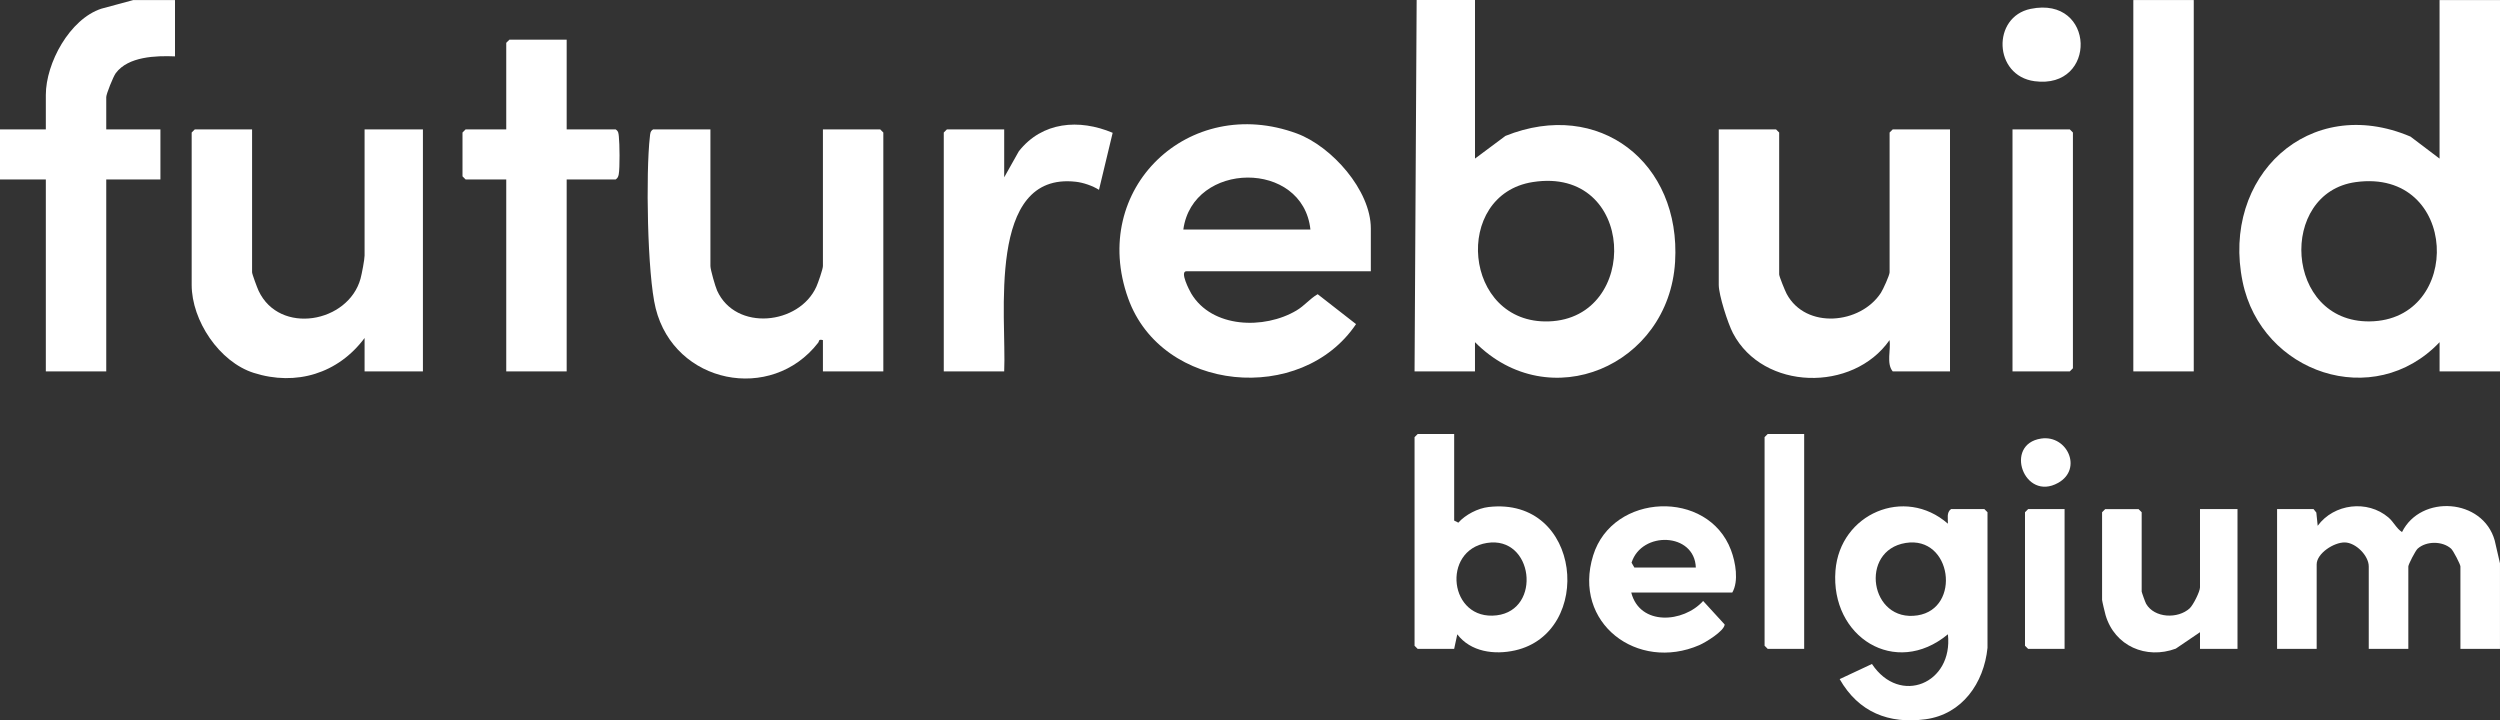 <?xml version="1.0" encoding="UTF-8"?> <svg xmlns="http://www.w3.org/2000/svg" width="118" height="34" viewBox="0 0 118 34" fill="none"><rect x="0" y="0" width="118" height="34" fill="#333333" stroke="none"/><path d="M69.62 0.002V7.485L71.058 6.414C75.478 4.64 79.35 7.678 79.064 12.364C78.764 17.269 73.122 19.684 69.619 16.15V17.529H66.767L66.866 0.001H69.619L69.62 0.002ZM72.348 8.593C68.544 9.187 69.047 15.306 73.105 15.17C77.44 15.025 77.223 7.829 72.348 8.593Z" fill="white"></path><path d="M115.148 0.002H118V17.53H115.148V16.151C112.05 19.415 106.741 17.619 105.852 13.3C104.829 8.332 108.986 4.409 113.776 6.448L115.147 7.486V0.002H115.148ZM111.191 8.595C107.52 9.097 107.825 15.218 111.849 15.17C116.281 15.117 116.072 7.927 111.191 8.595Z" fill="white"></path><path d="M8.26 0.002V2.661C7.366 2.624 6.053 2.661 5.463 3.454C5.348 3.609 5.015 4.435 5.015 4.581V6.107H7.572V8.47H5.015V17.53H2.163V8.47H0V6.107H2.163V4.482C2.163 2.981 3.286 0.902 4.784 0.41L6.293 0.002L8.26 0.002Z" fill="white"></path><path d="M103.545 0.002H100.693V17.53H103.545V0.002Z" fill="white"></path><path d="M118 30.627H116.132V26.737C116.132 26.642 115.797 25.992 115.692 25.897C115.282 25.53 114.522 25.53 114.113 25.897C114.008 25.992 113.673 26.642 113.673 26.737V30.627H111.805V26.737C111.805 26.226 111.195 25.613 110.677 25.603C110.159 25.593 109.347 26.122 109.347 26.639V30.627H107.478V24.029H109.199L109.331 24.193L109.395 24.817C110.16 23.772 111.744 23.577 112.736 24.426C112.986 24.64 113.103 24.935 113.375 25.114C114.262 23.326 117.191 23.519 117.75 25.51L117.999 26.591V30.628L118 30.627Z" fill="white"></path><path d="M64.703 12.803H56.001C55.666 12.803 56.144 13.715 56.228 13.856C57.207 15.495 59.674 15.558 61.193 14.655C61.587 14.42 61.814 14.106 62.194 13.886L64.005 15.298C61.436 19.119 54.844 18.529 53.249 14.082C51.394 8.91 56.121 4.417 61.215 6.302C62.853 6.909 64.703 8.977 64.703 10.785V12.803ZM61.852 10.834C61.499 7.531 56.293 7.597 55.853 10.834H61.852Z" fill="white"></path><path d="M33.532 6.107V12.557C33.532 12.727 33.761 13.524 33.848 13.717C34.725 15.654 37.725 15.334 38.534 13.529C38.614 13.351 38.842 12.702 38.842 12.557V6.107H41.546L41.693 6.255V17.53H38.842V16.053C38.614 15.999 38.68 16.095 38.617 16.177C36.408 19.03 31.838 18.123 30.948 14.554C30.548 12.956 30.478 8.13 30.675 6.447C30.692 6.303 30.687 6.194 30.828 6.107H33.532Z" fill="white"></path><path d="M92.04 6.107V17.53H89.336C89.029 17.16 89.255 16.52 89.187 16.053C87.463 18.525 83.222 18.444 81.796 15.726C81.556 15.268 81.125 13.929 81.125 13.444V6.107H83.829L83.977 6.255V12.951C83.977 13.047 84.259 13.739 84.333 13.875C85.236 15.551 87.813 15.306 88.779 13.821C88.88 13.667 89.189 12.989 89.189 12.853V6.255L89.337 6.107H92.041H92.04Z" fill="white"></path><path d="M11.898 6.107V12.853C11.898 12.934 12.144 13.594 12.206 13.726C13.192 15.825 16.439 15.243 17.017 13.153C17.076 12.938 17.208 12.248 17.208 12.065V6.107H19.962V17.53H17.208V15.954C15.964 17.628 13.976 18.237 11.976 17.6C10.354 17.084 9.047 15.137 9.047 13.444V6.255L9.194 6.107H11.898Z" fill="white"></path><path d="M26.747 1.873V6.107H29.058C29.198 6.194 29.193 6.303 29.21 6.447C29.248 6.777 29.26 7.922 29.205 8.224C29.184 8.335 29.155 8.409 29.058 8.471H26.747V17.53H23.895V8.471H21.977L21.83 8.323V6.255L21.977 6.107H23.895V2.021L24.043 1.873H26.747Z" fill="white"></path><path d="M93.81 30.578C93.642 32.241 92.615 33.716 90.884 33.949C89.152 34.183 87.724 33.617 86.832 32.054L88.356 31.34C89.671 33.318 92.2 32.262 91.941 29.938C89.461 32 86.388 30.063 86.634 26.935C86.844 24.248 89.902 22.933 91.941 24.718C91.95 24.479 91.866 24.189 92.089 24.029H93.662L93.81 24.177V30.578ZM89.949 25.627C87.746 25.981 88.253 29.396 90.51 29.045C92.58 28.723 92.134 25.278 89.949 25.627Z" fill="white"></path><path d="M47.397 8.372L48.087 7.143C49.19 5.738 50.937 5.602 52.518 6.268L51.872 8.96C51.571 8.768 51.129 8.618 50.779 8.579C46.54 8.1 47.515 14.986 47.398 17.529H44.546V6.255L44.694 6.107H47.398V8.372H47.397Z" fill="white"></path><path d="M68.637 20.484V24.571L68.833 24.67C69.166 24.293 69.755 23.989 70.259 23.931C74.675 23.422 75.249 29.858 71.51 30.699C70.531 30.919 69.412 30.768 68.784 29.939L68.636 30.628H66.915L66.767 30.48V20.633L66.915 20.485H68.636L68.637 20.484ZM70.184 25.627C68.023 25.973 68.395 29.312 70.643 29.044C72.788 28.786 72.377 25.277 70.184 25.627Z" fill="white"></path><path d="M94.99 17.53V6.107H97.694L97.842 6.255V17.382L97.694 17.53H94.99Z" fill="white"></path><path d="M76.995 27.968C77.402 29.552 79.456 29.401 80.388 28.366L81.405 29.477C81.379 29.792 80.502 30.321 80.21 30.449C77.291 31.717 74.208 29.41 75.197 26.217C76.115 23.255 80.617 23.084 81.702 25.962C81.921 26.54 82.076 27.431 81.764 27.968H76.995ZM80.043 26.787C79.983 25.125 77.481 25.057 77.009 26.558L77.142 26.787H80.043Z" fill="white"></path><path d="M103.84 24.029H105.61V30.627H103.84V29.84L102.697 30.616C101.3 31.133 99.815 30.497 99.383 29.035C99.352 28.929 99.218 28.365 99.218 28.314V24.178L99.366 24.03H100.939L101.087 24.178V27.92C101.087 27.955 101.258 28.431 101.296 28.498C101.689 29.18 102.799 29.221 103.353 28.713C103.519 28.561 103.84 27.917 103.84 27.723V24.03V24.029Z" fill="white"></path><path d="M85.157 20.484V30.627H83.436L83.288 30.479V20.632L83.436 20.484H85.157Z" fill="white"></path><path d="M97.448 24.029V30.627H95.728L95.58 30.479V24.177L95.728 24.029H97.448Z" fill="white"></path><path d="M95.848 0.418C98.912 -0.209 99.011 4.23 96.031 3.833C94.09 3.574 94.009 0.794 95.848 0.418Z" fill="white"></path><path d="M96.343 20.7C97.572 20.518 98.315 22.136 97.145 22.791C95.534 23.693 94.564 20.964 96.343 20.7Z" fill="white"></path></svg> 